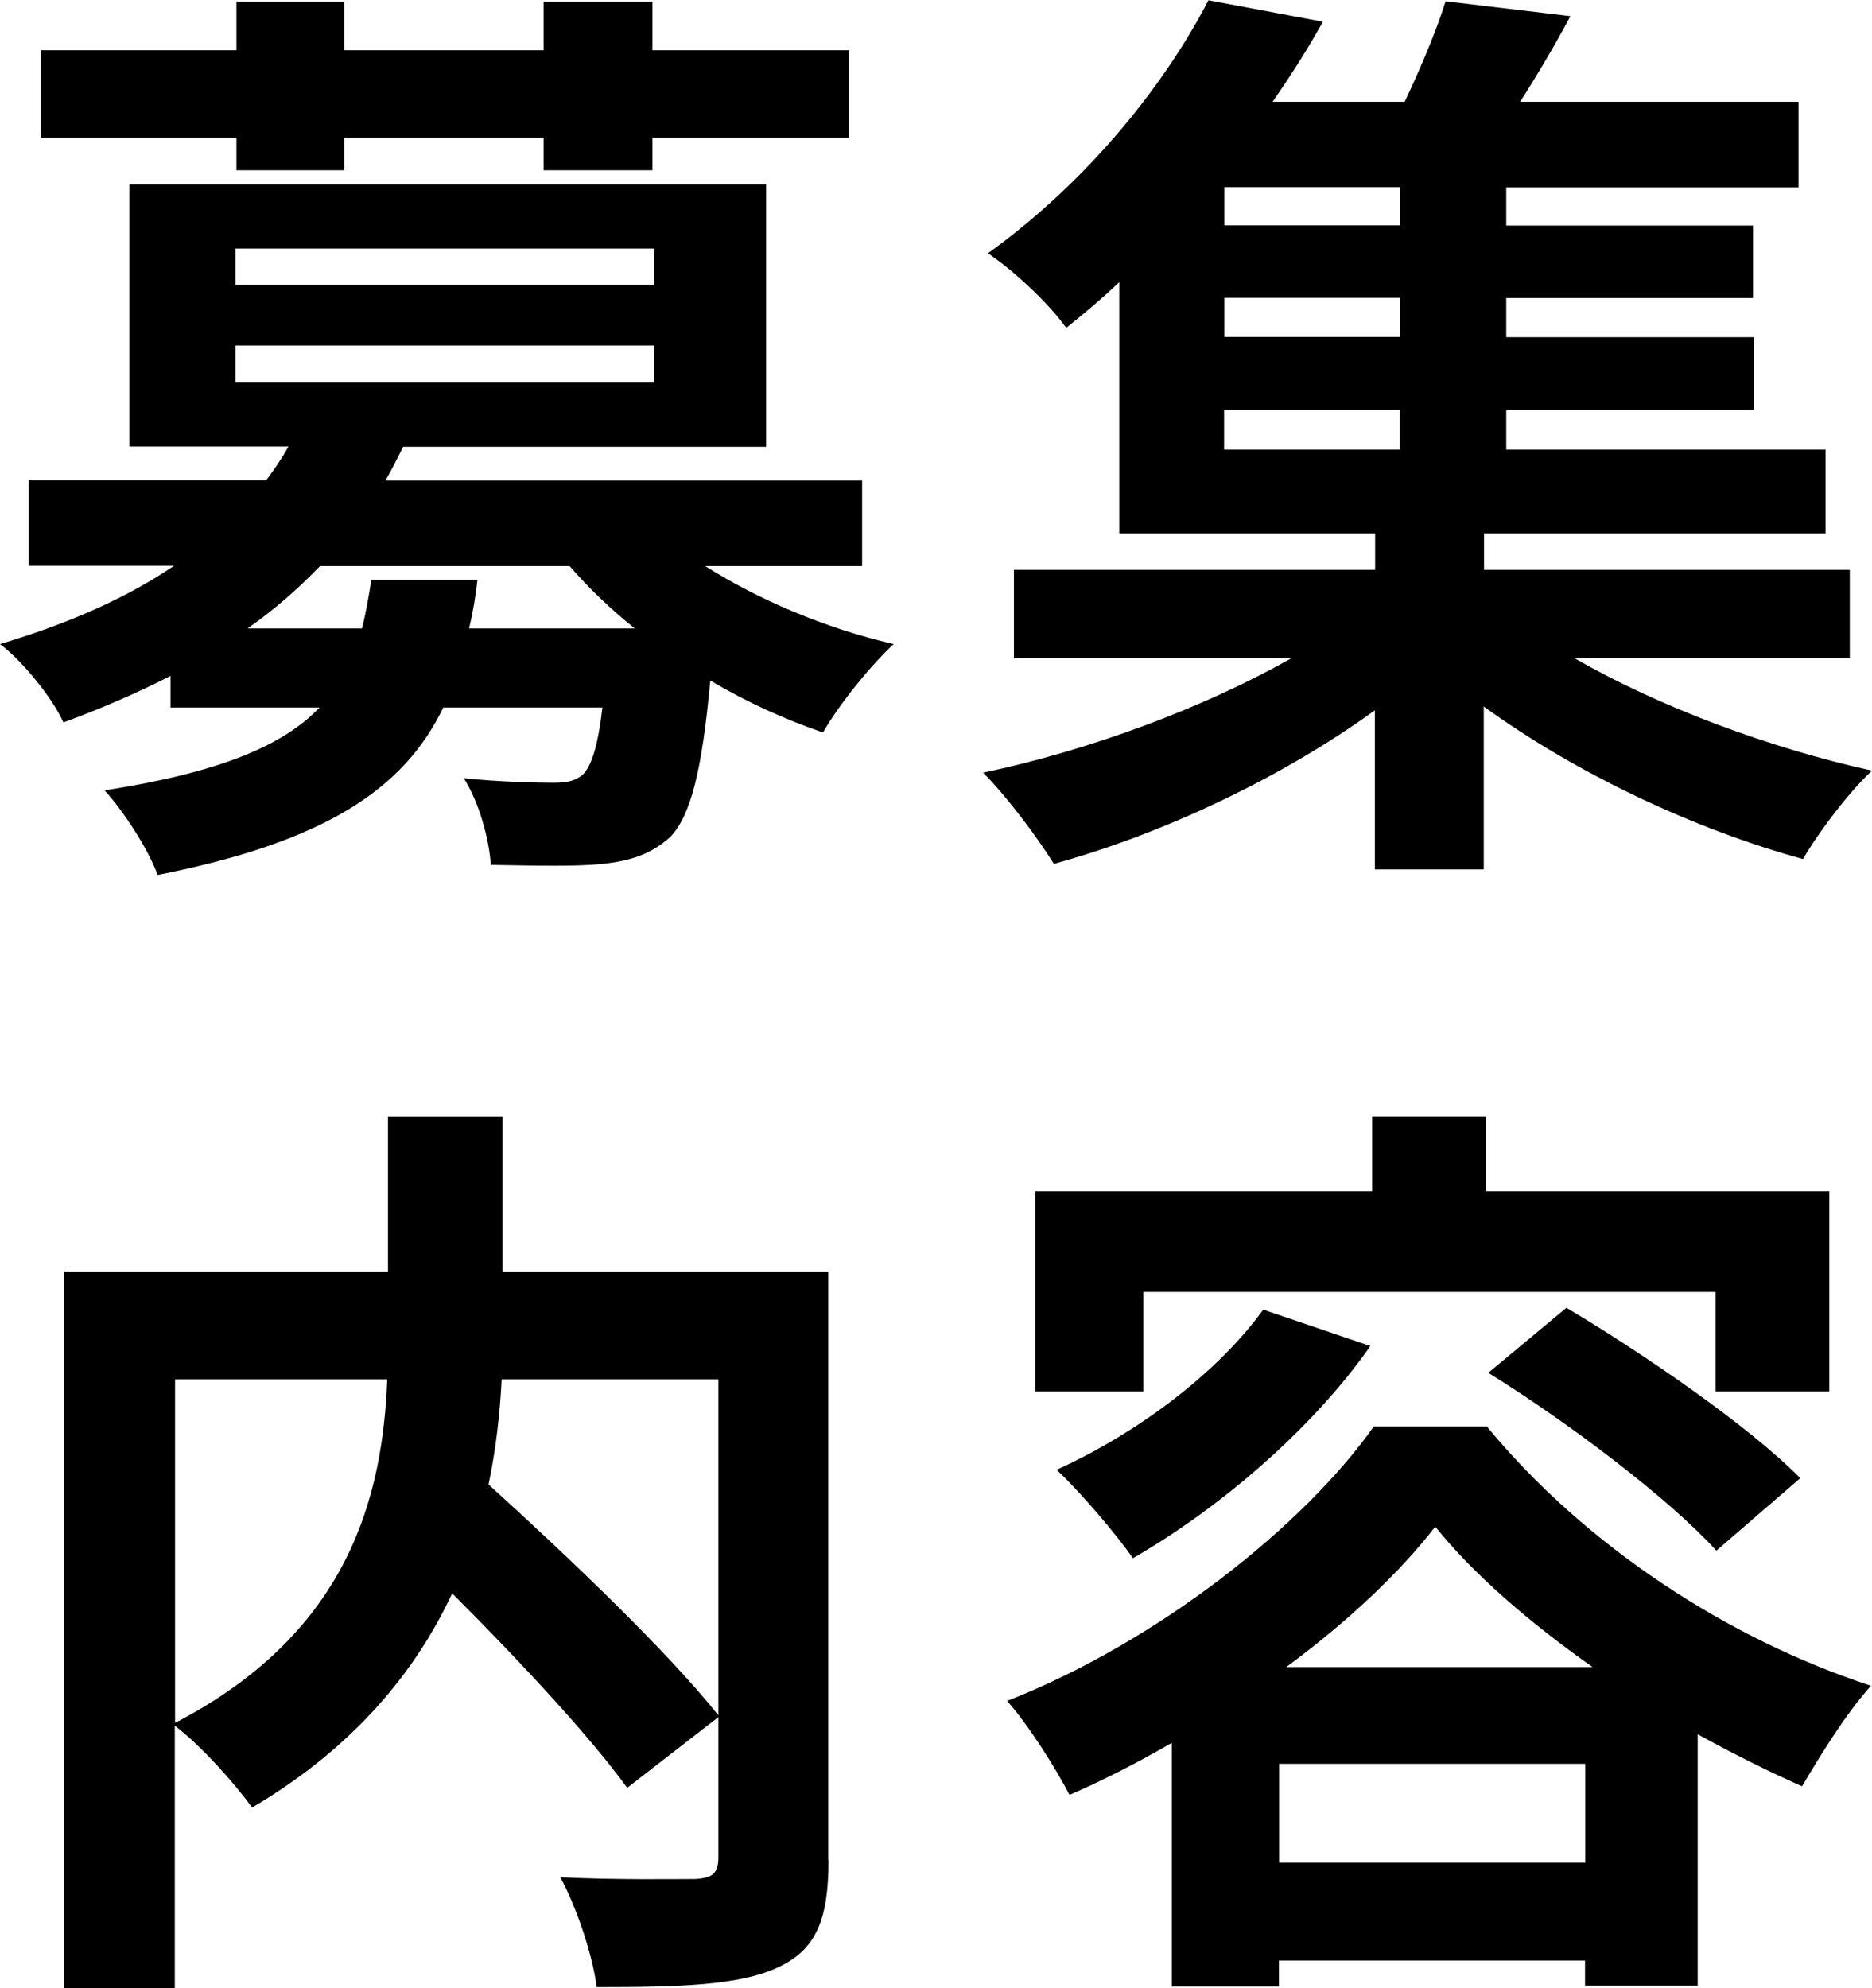 <?xml version="1.0" encoding="UTF-8"?>
<svg id="Layer_2" data-name="Layer 2" xmlns="http://www.w3.org/2000/svg" viewBox="0 0 74.11 78.71">
  <g id="_追従" data-name="追従">
    <g>
      <path d="M27.9,22.4c2.1,1.33,4.75,2.47,7.48,3.1-.92.85-2.17,2.4-2.8,3.5-1.51-.52-3.06-1.22-4.46-2.06-.33,3.57-.77,5.34-1.58,6.19-.77.7-1.62.96-2.69,1.07-.96.11-2.65.07-4.42.04-.07-1.07-.48-2.51-1.07-3.43,1.47.15,2.91.18,3.54.18.55,0,.88-.07,1.18-.33.33-.33.59-1.11.77-2.65h-6.3c-1.55,3.21-4.64,5.31-11.31,6.63-.37-1.03-1.36-2.54-2.1-3.35,4.53-.7,7.08-1.77,8.51-3.28h-5.9v-1.25c-1.29.66-2.73,1.29-4.24,1.84-.44-.99-1.66-2.47-2.51-3.1,2.84-.85,5.09-1.88,6.89-3.1H1.14v-3.39h9.4c.33-.44.63-.88.88-1.33h-6.3V7.3h25.21v10.39h-14.37c-.22.44-.44.88-.7,1.33h18.87v3.39h-6.23ZM9.36,5.45H1.62V1.99h7.74V.07h4.27v1.92h7.89V.07h4.31v1.92h7.78v3.46h-7.78v1.29h-4.31v-1.29h-7.89v1.29h-4.27v-1.29ZM9.32,11.28h16.58v-1.44H9.32v1.44ZM9.32,15.15h16.58v-1.47H9.32v1.47ZM18.9,22.96c-.07.66-.18,1.29-.33,1.92h6.56c-.96-.77-1.81-1.58-2.58-2.47h-9.88c-.85.88-1.77,1.7-2.87,2.47h4.53c.15-.59.26-1.22.37-1.92h4.2Z"/>
      <path d="M62.32,26.05c3.32,1.92,7.74,3.57,11.79,4.46-.92.85-2.14,2.47-2.73,3.5-4.31-1.18-8.99-3.39-12.64-6.04v6.45h-4.31v-6.3c-3.65,2.65-8.4,4.9-12.71,6.08-.66-1.07-1.88-2.69-2.8-3.61,4.2-.88,8.77-2.58,12.2-4.53h-10.98v-3.5h14.3v-1.44h-10.13v-9.95c-.66.63-1.36,1.22-2.1,1.81-.7-.99-2.14-2.32-3.1-2.95,4.09-2.95,7.08-6.82,8.73-10.02l4.53.85c-.59,1.07-1.25,2.1-1.99,3.17h5.23c.63-1.33,1.25-2.8,1.62-3.98l4.94.59c-.63,1.18-1.33,2.36-1.99,3.39h11.02v3.39h-11.57v1.51h9.77v2.87h-9.77v1.55h9.8v2.87h-9.8v1.58h12.64v3.32h-13.52v1.44h14.48v3.5h-10.91ZM55.43,7.41h-6.96v1.51h6.96v-1.51ZM55.43,11.79h-6.96v1.55h6.96v-1.55ZM48.46,17.8h6.96v-1.58h-6.96v1.58Z"/>
      <path d="M32.8,73.63c0,2.36-.48,3.57-2.03,4.27-1.51.7-3.87.77-7.15.77-.15-1.25-.81-3.21-1.44-4.35,2.17.11,4.64.07,5.34.07.7-.04.92-.22.92-.88v-5.53l-3.61,2.8c-1.47-2.03-4.24-5.01-6.93-7.7-1.44,3.1-3.91,6.12-7.92,8.48-.63-.88-1.99-2.43-3.06-3.24v10.39H2.54v-28.37h12.82v-6.12h4.53v6.12h12.9v23.29ZM6.93,68.21c6.96-3.61,8.22-9.07,8.4-13.6H6.93v13.6ZM19.86,54.61c-.07,1.36-.22,2.73-.52,4.16,3.13,2.84,7.08,6.6,9.1,9.14v-13.3h-8.59Z"/>
      <path d="M58.85,56.46c3.91,4.75,9.58,8.44,15.22,10.28-1,1.11-1.99,2.73-2.73,3.98-1.33-.59-2.73-1.29-4.13-2.06v9.95h-4.46v-.99h-12.12v1.03h-4.24v-9.65c-1.33.77-2.69,1.47-4.05,2.06-.55-1.07-1.62-2.76-2.47-3.72,6.01-2.36,11.76-6.96,14.52-10.87h4.46ZM45.26,55.09h-4.28v-7.92h13.34v-2.95h4.5v2.95h13.6v7.92h-4.5v-3.94h-22.66v3.94ZM54.25,53.29c-2.32,3.32-6.01,6.45-9.4,8.4-.63-.92-2.14-2.69-3.02-3.5,3.17-1.44,6.34-3.8,8.18-6.34l4.24,1.44ZM62.76,73.74v-3.91h-12.12v3.91h12.12ZM63.05,66c-2.51-1.77-4.72-3.68-6.23-5.56-1.4,1.81-3.46,3.76-5.9,5.56h12.12ZM62.02,51.78c3.09,1.84,7.22,4.68,9.25,6.74l-3.32,2.87c-1.88-2.06-5.82-5.05-9.03-7.04l3.1-2.58Z"/>
    </g>
  </g>
</svg>